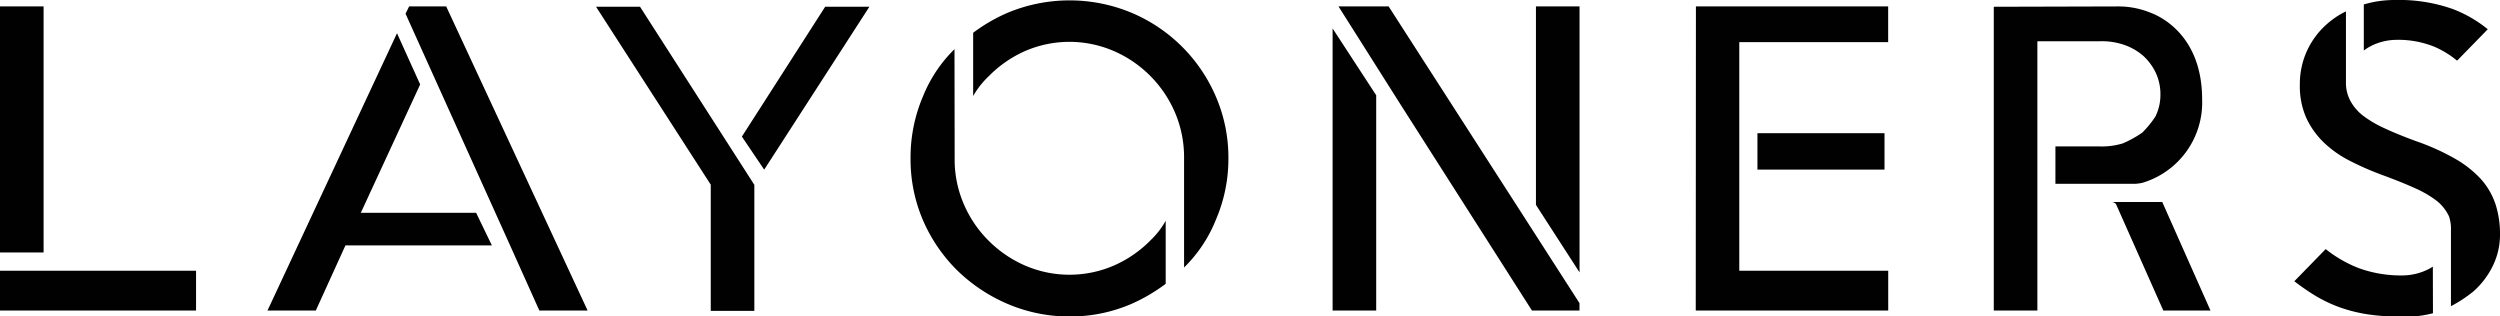 <svg id="Layer_1" data-name="Layer 1" xmlns="http://www.w3.org/2000/svg" viewBox="0 0 439.29 55.61"><defs><style>.cls-1{fill:#010101;}</style></defs><title>Layoners Logo SVG</title><path class="cls-1" d="M78.4,1.12l24.85,53.44H94.77L89.63,43.12h0L71.26,2.41l.63-1.28Zm-15,36.27L73.83,14.84l-4.07-9L47,54.57h8.49l5.21-11.45H86.43l-2.77-5.73ZM130.36,24l3.92,5.81L152.77,1.18H145Zm139.53,12,7.66,11.86V1.12h-7.66ZM167.72,8.64a24.4,24.4,0,0,0-5.54,8.3A27.25,27.25,0,0,0,160,27.84a27,27,0,0,0,2.18,10.85,27.88,27.88,0,0,0,6,8.8,28.8,28.8,0,0,0,8.94,5.94,27.48,27.48,0,0,0,10.84,2.18,27.07,27.07,0,0,0,10.76-2.17,30.21,30.21,0,0,0,6.11-3.57V38.8a14.7,14.7,0,0,1-2.66,3.42,20.64,20.64,0,0,1-6.37,4.41,19.68,19.68,0,0,1-15.75,0,20.82,20.82,0,0,1-6.41-4.41,20.35,20.35,0,0,1-4.32-6.44,19.74,19.74,0,0,1-1.57-7.3ZM0,54.57H34.45v-7H0ZM331.14,29.8V23.4H308.81v6.4Zm45.22-6.45A19.07,19.07,0,0,1,373,25.2a12.67,12.67,0,0,1-4,.53h-7.83V32.3h14c.22,0,.83-.09.83-.09a5.11,5.11,0,0,0,.56-.12,14.72,14.72,0,0,0,10.39-14.63c0-11.94-8.32-14.92-9-15.2a15,15,0,0,0-5.84-1.13l-21.77.06V54.57h7.66V7.25h11a12,12,0,0,1,4.12.59,10.23,10.23,0,0,1,3.38,1.88,9.66,9.66,0,0,1,2.27,3,8.83,8.83,0,0,1,.85,3.86,8.6,8.6,0,0,1-.85,3.84A16.53,16.53,0,0,1,376.37,23.36Zm62.1,12.42A12.48,12.48,0,0,0,436,31.54a18.68,18.68,0,0,0-4.5-3.59,40.33,40.33,0,0,0-6.91-3.13c-2.22-.81-4.09-1.58-5.57-2.27a19.91,19.91,0,0,1-3.79-2.22,8.27,8.27,0,0,1-2.3-2.74,6.67,6.67,0,0,1-.71-3.11h0v.18s0-.06,0-.09,0-.05,0-.08V2a14.62,14.62,0,0,0-3.32,2.21,14.12,14.12,0,0,0-3.51,4.69,14,14,0,0,0-1.27,6,13.77,13.77,0,0,0,1.14,5.84A14.6,14.6,0,0,0,408.29,25a19.2,19.2,0,0,0,4.58,3.24,51.48,51.48,0,0,0,5.7,2.5c2.33.85,4.28,1.64,5.81,2.34a18.79,18.79,0,0,1,3.78,2.2,7.66,7.66,0,0,1,2.17,2.74,6.84,6.84,0,0,1,.34,2.48v13.3a23.13,23.13,0,0,0,4-2.64,14.42,14.42,0,0,0,3.42-4.57,12.44,12.44,0,0,0,1.2-5.37A17,17,0,0,0,438.47,35.78ZM371,35.49a1.1,1.1,0,0,1,.75.3.62.62,0,0,1,.11.17l8.27,18.61h8.29l-8.48-19.08ZM234.16,54.57h7.66V16.74L234.16,5Zm63.81,0h33.82v-7H305.62V7.4h26.16V1.12H298ZM244,1.12h-8.81l11,17.39,23,36.06h8.35V53.26l-9-14Zm-131.54.06h-7.73l20.16,31.27V54.63h7.66V32.48ZM7.66,24.15H0v4.31H7.66ZM427.49,46.86a10.23,10.23,0,0,1-2.11,1,10.44,10.44,0,0,1-3.35.54,21.77,21.77,0,0,1-7.46-1.25,22.24,22.24,0,0,1-5.91-3.38l-5.51,5.65c1.16.89,2.28,1.67,3.36,2.34a24.48,24.48,0,0,0,4.59,2.23,26.45,26.45,0,0,0,5.13,1.27,43.85,43.85,0,0,0,6.28.41,19.81,19.81,0,0,0,5-.63ZM431,1.59A28.3,28.3,0,0,0,420.84,0a19.07,19.07,0,0,0-5.48.78v8.1a8.86,8.86,0,0,1,2.3-1.25A10.07,10.07,0,0,1,421.12,7a16.93,16.93,0,0,1,6.63,1.21,16.43,16.43,0,0,1,4,2.45l5.39-5.52A22.13,22.13,0,0,0,431,1.59ZM7.66,44.36V1.12H0V44.36ZM208.06,47m0,0a24.37,24.37,0,0,0,5.57-8.34,27,27,0,0,0,2.22-10.82A27,27,0,0,0,213.66,17,27.9,27.9,0,0,0,198.75,2.21a28.31,28.31,0,0,0-21.61,0A29.47,29.47,0,0,0,171,5.76V16.88a14.76,14.76,0,0,1,2.67-3.42A20.75,20.75,0,0,1,180.05,9a19.62,19.62,0,0,1,15.74,0,20.62,20.62,0,0,1,10.72,10.88,20,20,0,0,1,1.55,7.91V47" transform="translate(0 0)"/></svg>